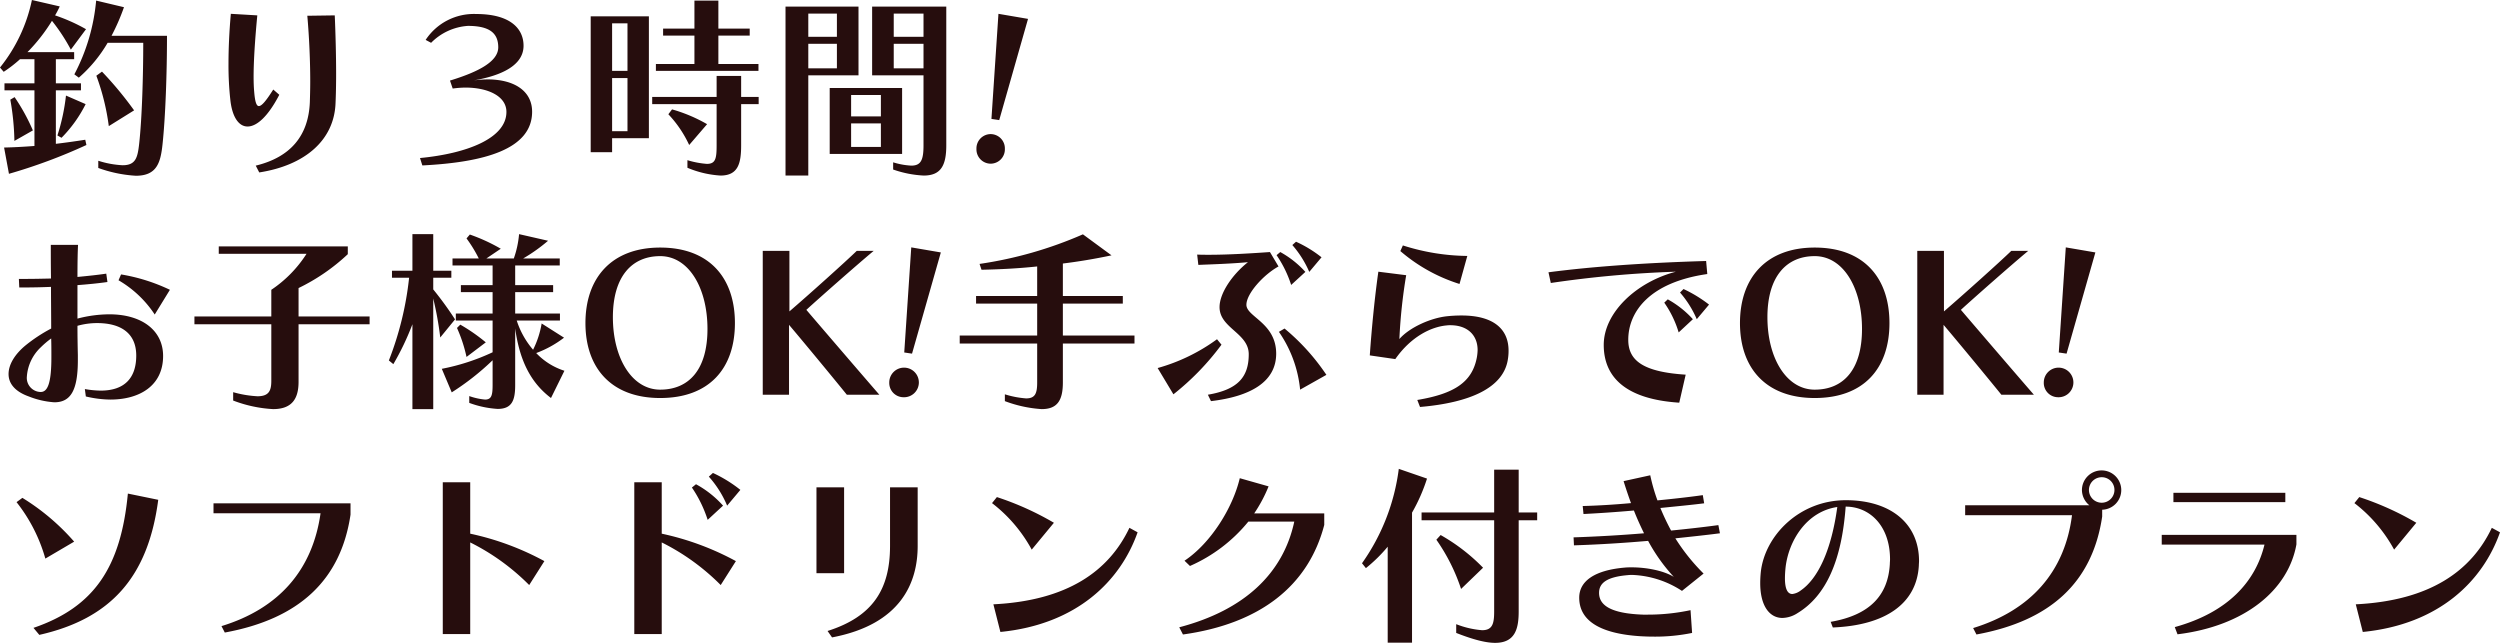 <svg xmlns="http://www.w3.org/2000/svg" width="513.8" height="132.12" viewBox="0 0 513.8 132.12"><path d="M19.56-4.4c-2.04.32-4.04.6-6.04.84v-11h5.16V-16H13.52v-4.96h3.76V-22.4H7.68a36.037,36.037,0,0,0,5.04-6.44,37.773,37.773,0,0,1,3.88,5.92l3.12-4.2a36.279,36.279,0,0,0-6.36-2.84,20.252,20.252,0,0,0,.96-1.84L8.6-33.12A32.715,32.715,0,0,1,2.04-19.24l.76.88a26.846,26.846,0,0,0,3.36-2.6H9.12V-16H2.96v1.44H9.12V-3.12c-2.12.16-4.2.28-6.24.32l1,5.4A111.24,111.24,0,0,0,19.8-3.32Zm2.68,5.8A27.339,27.339,0,0,0,29.96,3c4.28,0,5.08-2.64,5.48-6.44.6-5.56.92-14.6.92-22.32H24.96a44.1,44.1,0,0,0,2.56-5.88L21.8-33a40.2,40.2,0,0,1-4.48,15.16l.92.68a28.717,28.717,0,0,0,5.92-7.16h7.32c0,6.52-.24,15.36-.84,20.76-.32,2.8-.68,4.4-3.4,4.4a19.338,19.338,0,0,1-5-.92ZM29.6-10.44A74.282,74.282,0,0,0,23-18.4l-1.16.84A47.219,47.219,0,0,1,24.4-7.2ZM14.68-4.8a26.821,26.821,0,0,0,4.96-6.92L15.6-13.48a41.652,41.652,0,0,1-1.76,8.2ZM8.8-6.32a40.613,40.613,0,0,0-3.76-6.84l-.88.52A52.9,52.9,0,0,1,5-4.16Zm49.4-8.4c-1.44,2.28-2.36,3.4-2.96,3.4-.52,0-.8-.96-.96-2.96-.08-.88-.12-1.92-.12-3.04,0-3.48.32-8.04.76-12.64l-5.44-.32C49.16-26.64,49-23.2,49-20a65.127,65.127,0,0,0,.4,7.6c.4,3.36,1.72,5.28,3.52,5.28,1.88,0,4.2-2.04,6.52-6.52ZM55.32,2.32C64.8.84,70.72-4.36,71-11.92c.08-1.8.12-3.84.12-6,0-3.96-.12-8.24-.28-12.04l-5.64.08c.4,4.56.6,9.32.6,13.56,0,1.48-.04,2.88-.08,4.2C65.44-5.2,61.72-.8,54.6.92ZM88.84.88C101.56.24,111.4-2.44,111.4-10.16c0-4.24-3.64-6.64-9.16-6.64a23.626,23.626,0,0,0-2.8.2c3.88-.68,10.2-2.36,10.2-7.12,0-3.6-2.84-6.52-9.72-6.52a11.866,11.866,0,0,0-10.4,5.32l1.12.6A11.7,11.7,0,0,1,98.2-27.8c4.44,0,6.24,1.48,6.24,4.4s-4.04,5.04-9.92,6.84l.56,1.64a20.051,20.051,0,0,1,2.64-.2c4.52,0,8.4,1.72,8.4,5,0,5.44-8.16,8.56-17.76,9.48Zm69.08-19.44v-1.4h-8.24V-25.8h6.44v-1.44h-6.44V-33h-4.92v5.76h-6.44v1.44h6.44v5.84h-7.92v1.4ZM135.4-4.72V-29.76H123.44V-1.84h4.4V-4.72Zm22.56-7V-13.2h-3.6v-4.32h-5.04v4.32H136.08v1.48h13.24v8.44c0,2.72-.2,3.84-2,3.84a18.275,18.275,0,0,1-4-.76V1.36a20.652,20.652,0,0,0,6.8,1.6c3.68,0,4.24-2.6,4.24-6.24v-8.44ZM147.36-7.6a31.634,31.634,0,0,0-7.2-3.04l-.76,1a23.647,23.647,0,0,1,4.28,6.32ZM131-18.56h-3.16v-9.76H131Zm0,12.4h-3.16V-17.08H131Zm60.84,2.92c0,3-.52,4.16-2.52,4.16A15.073,15.073,0,0,1,185.6.24V1.72a22.124,22.124,0,0,0,6.28,1.24c3.56,0,4.64-2.12,4.64-6.2V-31.76H181.28v14.12h10.56Zm-23.68,6.2v-20.6h10.32V-31.76h-15V2.96Zm19.28-4.44V-15.04H172.56V-1.48Zm4.4-24.08h-6.12v-4.76h6.12Zm-17.8,0h-5.88v-4.76h5.88Zm17.8,6.48h-6.12v-5.04h6.12Zm-17.8,0h-5.88v-5.04h5.88Zm9.04,9.88h-6.12v-4.4h6.12Zm0,6.28h-6.12V-7.76h6.12ZM207.4-8.44l5.92-20.8-6.08-1.04L205.8-8.68ZM205.64.52a2.939,2.939,0,0,0,2.92-3.04,2.939,2.939,0,0,0-2.92-3.04,2.939,2.939,0,0,0-2.92,3.04A2.939,2.939,0,0,0,205.64.52ZM19.68,48.36a22.6,22.6,0,0,0,5.04.64c6,0,10.84-2.84,10.84-8.96,0-5.28-4.4-8.56-11.04-8.56a25.921,25.921,0,0,0-6.56.88V25.48c2.08-.16,4.2-.36,6.16-.64l-.24-1.72c-1.88.28-3.88.48-5.92.68,0-2.76.04-5.12.12-6.6h-5.6c0,1.72,0,4.16.04,6.92-1.8.04-3.52.08-5.04.08H5.92L6,25.96H7.08c1.64,0,3.48-.04,5.44-.12,0,2.72.04,5.68.04,8.56a31.966,31.966,0,0,0-5.24,3.44C5.08,39.68,3.8,41.8,3.8,43.76c0,1.88,1.24,3.56,4.16,4.6a17.387,17.387,0,0,0,5.24,1.2c3.36,0,4.84-2.44,4.84-8.64V39.84c-.04-1.72-.08-3.8-.08-6A14.931,14.931,0,0,1,22,33.28c4.72,0,8.04,1.96,8.04,6.68,0,4.44-2.24,7.2-7.32,7.2a20.1,20.1,0,0,1-3.24-.32ZM12.6,40.32c0,5.4-.8,7.12-2.2,7.12a2.895,2.895,0,0,1-2.84-3.16,9.126,9.126,0,0,1,2.88-6.04,18.618,18.618,0,0,1,2.12-1.8c.04,1.24.04,2.44.04,3.56ZM36.96,26.44a37.45,37.45,0,0,0-10.04-3.16l-.52,1.2a22.392,22.392,0,0,1,7.44,7.04ZM78,33.52v-1.6H63.4V26.08a40.495,40.495,0,0,0,10.12-6.96v-1.6H47v1.52H65.04a25.229,25.229,0,0,1-7.24,7.4v5.48H42v1.6H57.8v11.6c0,2-.44,3.2-2.84,3.2a22.353,22.353,0,0,1-5-.84V49.2a26.95,26.95,0,0,0,8.2,1.76c3.84,0,5.24-2.08,5.24-5.6V33.52Zm40.04,9.56a13.734,13.734,0,0,1-5.8-3.64,21.9,21.9,0,0,0,5.72-3.16l-4.6-2.92a19.03,19.03,0,0,1-1.76,5.4,17.284,17.284,0,0,1-3.36-6h8.88V31.32h-9.2v-4.4h7.8V25.48h-7.8V21.44h9.16V20h-7.52a34.5,34.5,0,0,0,5.12-3.64L108.72,15a20.21,20.21,0,0,1-1.08,5H102l2.96-2a36.848,36.848,0,0,0-6.36-2.92l-.68.8A27.756,27.756,0,0,1,100.44,20h-5.4v1.44h8.24v4.04H96.76v1.44h6.52v4.4H95.72v1.44h7.56v6.52a44.428,44.428,0,0,1-10.44,3.4l2.04,4.84a52.935,52.935,0,0,0,8.4-6.6v5.04c0,2.12-.2,3.04-1.56,3.04a13.431,13.431,0,0,1-3.24-.72v1.4a20.273,20.273,0,0,0,5.84,1.24c2.96,0,3.6-1.8,3.6-4.88V34.4c.8,5.64,2.64,10.72,7.36,14.28ZM91.08,50.96V28.24a67.694,67.694,0,0,1,1.44,8l3.04-3.72a70.753,70.753,0,0,0-4.48-6.16v-2.4H94.8V22.52H91.08V15H86.8v7.52H82.6v1.44h3.52a65.659,65.659,0,0,1-4.16,17l.92.76a54.269,54.269,0,0,0,3.92-8.2V50.96Zm10.8-13.72a37.09,37.09,0,0,0-5.24-3.64l-.68.68a29.736,29.736,0,0,1,1.96,5.96Zm35.84,11.44c10.08,0,15.36-6.08,15.36-15.4s-5.28-15.52-15.36-15.52c-9.96,0-15.36,6.2-15.36,15.52S127.76,48.68,137.72,48.68Zm0-1.72c-5.8,0-9.72-6.48-9.72-14.88s3.92-12.56,9.72-12.56c5.88,0,9.72,6.56,9.72,14.96S143.6,46.96,137.72,46.96ZM182.76,48c-3.44-3.96-12.2-14.16-15-17.44,2.84-2.6,10.8-9.6,13.84-12.12h-3.48c-2.4,2.32-9.84,9-13.84,12.44V18.44H158.8V48h5.4V33.64c2.92,3.44,9.36,11.24,11.88,14.36Zm6.72-8.44,5.92-20.8-6.08-1.04-1.44,21.6Zm-1.76,8.96a3.042,3.042,0,1,0-2.92-3.04A2.939,2.939,0,0,0,187.72,48.52ZM235.2,37.48V35.84H220.48V29.28H232.8V27.72H220.48V21.04c3.2-.4,6.4-.92,10-1.68l-5.88-4.32a82.6,82.6,0,0,1-21.24,6.08l.4,1.2c3.92-.08,7.76-.28,11.44-.68v6.08H202.64v1.56H215.2v6.56H199.28v1.64H215.2v8c0,2.24-.4,3.28-2.28,3.28a19.423,19.423,0,0,1-4.36-.84v1.4a26.07,26.07,0,0,0,7.56,1.64c3.2,0,4.36-1.76,4.36-5.48v-8Zm38.44-17.72a24.943,24.943,0,0,0-5.24-3.2l-.76.68a21.134,21.134,0,0,1,3.48,5.52Zm-3.32,3a19.883,19.883,0,0,0-5.16-4.08l-.76.64a23.545,23.545,0,0,1,3,6.12Zm-19.4,26.56c8.12-.96,13.4-3.96,13.4-9.76,0-6.32-6.12-7.56-6.12-10.04,0-2.28,3.48-6.16,6.6-7.88l-1.76-2.96c-3.4.24-8.36.56-12.48.56-.88,0-1.72,0-2.48-.04l.24,2.12c2.84-.12,6.8-.24,10.2-.56-3.24,2.56-5.84,6.4-5.84,9.24,0,4.32,6,5.32,6,9.68,0,4.72-2.28,7.28-8.4,8.32Zm23.72-5.4a44.574,44.574,0,0,0-8.6-9.52l-1.16.68a25.143,25.143,0,0,1,4.36,11.88Zm-31.44,4a53.3,53.3,0,0,0,9.88-10.2l-.92-1.12a37.971,37.971,0,0,1-12.2,5.92Zm60.4-28.44a44.6,44.6,0,0,1-13.24-2.16l-.52,1.16A34.415,34.415,0,0,0,302,25.24Zm-9.72,31.04c10.28-.88,17.08-3.92,18.04-9.68a10.527,10.527,0,0,0,.16-1.88c0-4.72-3.44-7.24-9.64-7.24a27.205,27.205,0,0,0-3.04.16c-3.36.36-7.72,2.32-9.76,4.68a109.329,109.329,0,0,1,1.4-13.12l-5.72-.72c-.72,5.04-1.36,11.44-1.76,17.2l5.24.76c3.24-4.64,7.4-6.64,10.56-6.92a5.1,5.1,0,0,1,.76-.04c3.48,0,5.6,2,5.6,5.12a10.337,10.337,0,0,1-.16,1.52c-.96,5-4.52,7.44-12.24,8.72Zm59.4-21.04a27.534,27.534,0,0,0-5.24-3.2l-.72.72a20.813,20.813,0,0,1,3.44,5.48Zm-3.32,3a20.057,20.057,0,0,0-5.16-4.08l-.72.68a21.271,21.271,0,0,1,2.96,6.12Zm-1.48,11.4c-8.72-.56-11.8-2.88-11.8-7.16,0-5.88,4.52-11.84,16.24-13.52l-.24-2.68c-12.24.36-23.28,1.12-32.4,2.32l.48,2.2a225.935,225.935,0,0,1,25.72-2.32c-8.16,2.12-14.84,8.44-14.84,15.04,0,6.52,4.36,11.16,15.52,11.88ZM375,48.68c10.08,0,15.36-6.08,15.36-15.4S385.08,17.76,375,17.76c-9.96,0-15.36,6.2-15.36,15.52S365.04,48.68,375,48.68Zm0-1.72c-5.8,0-9.72-6.48-9.72-14.88S369.2,19.52,375,19.52c5.88,0,9.72,6.56,9.72,14.96S380.88,46.96,375,46.96ZM420.04,48c-3.44-3.96-12.2-14.16-15-17.44,2.84-2.6,10.8-9.6,13.84-12.12H415.4c-2.4,2.32-9.84,9-13.84,12.44V18.44h-5.48V48h5.4V33.64c2.92,3.44,9.36,11.24,11.88,14.36Zm6.72-8.44,5.92-20.8-6.08-1.04-1.44,21.6ZM425,48.52a3.042,3.042,0,1,0-2.92-3.04A2.939,2.939,0,0,0,425,48.52ZM17.28,78.2a46.113,46.113,0,0,0-10.64-9l-1.2.88a33.3,33.3,0,0,1,5.92,11.6ZM10.12,97.36C24.8,94.04,32.48,85.48,34.56,69.6l-6.24-1.28c-1.44,15.08-6.88,23.32-19.4,27.6Zm38.12-.48c15.28-2.8,23.84-10.76,25.84-24.24V70.32H45.92v2.04h22c-1.64,11.6-8.48,19.56-20.36,23.2ZM113.92,82.2a56.7,56.7,0,0,0-15.24-5.64V66H93.04V97.2h5.64V78.36a45.869,45.869,0,0,1,12.12,8.76ZM154.2,67.56a27.316,27.316,0,0,0-5.64-3.48l-.84.76a21.194,21.194,0,0,1,3.76,5.96Zm-3.56,3.24a20.638,20.638,0,0,0-5.56-4.4l-.84.68a25.648,25.648,0,0,1,3.24,6.64Zm2.64,11.4a56.7,56.7,0,0,0-15.24-5.64V66H132.4V97.2h5.64V78.36a45.869,45.869,0,0,1,12.12,8.76Zm22.24,2.48V67.04h-5.68V84.68Zm-2.48,13.2c14.12-2.68,17.6-11.2,17.6-18.8V67.04h-5.68V79.08c0,8.88-3.52,14.52-12.84,17.48Zm45.6-23.56a60.038,60.038,0,0,0-11.72-5.28l-1,1.24a30.2,30.2,0,0,1,8.16,9.56Zm15.52,1.04c-4.24,8.92-12.76,14.96-27.96,15.72l1.44,5.68c15.72-1.56,24.68-10.48,28.2-20.48ZM274.2,72.4H259.8a29.815,29.815,0,0,0,2.96-5.56l-5.92-1.68c-1.44,6.08-5.92,13.32-11.36,16.96l1.12,1.08a32.081,32.081,0,0,0,12-9.12h9.44c-2.28,10.64-10.24,18.2-23.64,21.72l.76,1.48c15.76-2.2,25.76-9.92,29.04-22.52Zm18.04,26.56V72.24a36.471,36.471,0,0,0,3.08-7l-5.8-2a42.9,42.9,0,0,1-7.56,19.4l.8,1a30.916,30.916,0,0,0,4.48-4.4V98.96Zm16.88-6.4c0,2.44-.32,3.84-2.48,3.84a18.5,18.5,0,0,1-5.32-1.24v1.8c3.56,1.4,6.12,2.04,8,2.04,4.12,0,4.84-2.92,4.84-6.44V73.8h3.8V72.2h-3.8V63.4h-5.04v8.8H294.2v1.6h14.92Zm-2.28-9a38.888,38.888,0,0,0-8.72-6.72l-.88.96a38.745,38.745,0,0,1,5.08,10.12Zm42.64,8.72a42,42,0,0,1-8.88.92h-.88c-6.72-.24-9.04-1.96-9.04-4.48,0-2.04,1.64-3.28,5.92-3.64a7.707,7.707,0,0,1,.96-.04,19.987,19.987,0,0,1,10.16,3.28l4.44-3.56a40.768,40.768,0,0,1-5.8-7.24c3.04-.32,6.4-.68,9.16-1.04l-.32-1.68c-2.92.4-6.48.8-9.72,1.12a49.684,49.684,0,0,1-2.2-4.64c3.12-.32,6.52-.64,9-.96L352,68.64c-2.48.36-6.04.76-9.32,1.08a37.194,37.194,0,0,1-1.48-5.16l-5.48,1.2c.48,1.56,1,3.08,1.52,4.52-3.48.32-6.92.52-9.92.6l.16,1.64c3.2-.16,6.76-.4,10.36-.72.64,1.64,1.36,3.2,2.08,4.68-4.8.4-9.72.68-14.48.84l.08,1.64c5-.16,10.2-.48,15.24-.92a36.019,36.019,0,0,0,5.28,7.4c-2.16-1.32-5.72-1.96-8.64-1.96-.44,0-.88,0-1.32.04-6.28.52-9.48,2.76-9.48,6.2,0,4.72,4.28,7.4,12.64,7.92.8.04,1.64.08,2.52.08a37.82,37.82,0,0,0,8.04-.76Zm29.24,3.56c10.84-.44,17.24-4.92,17.68-12.72,0-.32.04-.64.04-.92,0-7.76-5.88-12.52-15.04-12.52-9.52,0-16.64,7.24-17.48,14.76q-.12,1.2-.12,2.28c0,4.76,1.96,7.16,4.56,7.16a5.941,5.941,0,0,0,3.12-1c5.92-3.6,9.08-10.92,9.88-21.88,4.96,0,9.12,3.96,9.12,10.84,0,.32-.04.64-.04.96-.36,6.36-4.04,10.48-12.16,11.88Zm.92-24.76c-1.2,8.84-3.96,14.72-7.52,17.16a3.519,3.519,0,0,1-1.72.72c-.96,0-1.52-1-1.52-3.24,0-.6.04-1.32.12-2.12C369.6,78.04,373.32,72,379.64,71.08Zm54.44.56a4.041,4.041,0,1,0-4.16-4.04,4.065,4.065,0,0,0,1.52,3.12H405.92v2.04h21.96c-1.48,11.68-8.52,19.56-20.32,23.2l.68,1.32c15.28-2.8,23.84-10.76,25.84-24.24Zm2.52-4.04a2.62,2.62,0,1,1-2.64-2.64A2.6,2.6,0,0,1,436.6,67.6Zm35.12,2.48V68.16h-23v1.92ZM474,76.8H446.32v2h21.12c-1.84,7.64-7.56,13.96-18.44,16.96l.56,1.48c13.76-1.68,22.76-9.04,24.44-18.48Zm24.64-2.48a60.038,60.038,0,0,0-11.72-5.28l-1,1.24a30.2,30.2,0,0,1,8.16,9.56Zm15.52,1.04c-4.24,8.92-12.76,14.96-27.96,15.72l1.44,5.68c15.72-1.56,24.68-10.48,28.2-20.48Z" transform="translate(-2.04 33.12)" fill="#260d0d"/></svg>
